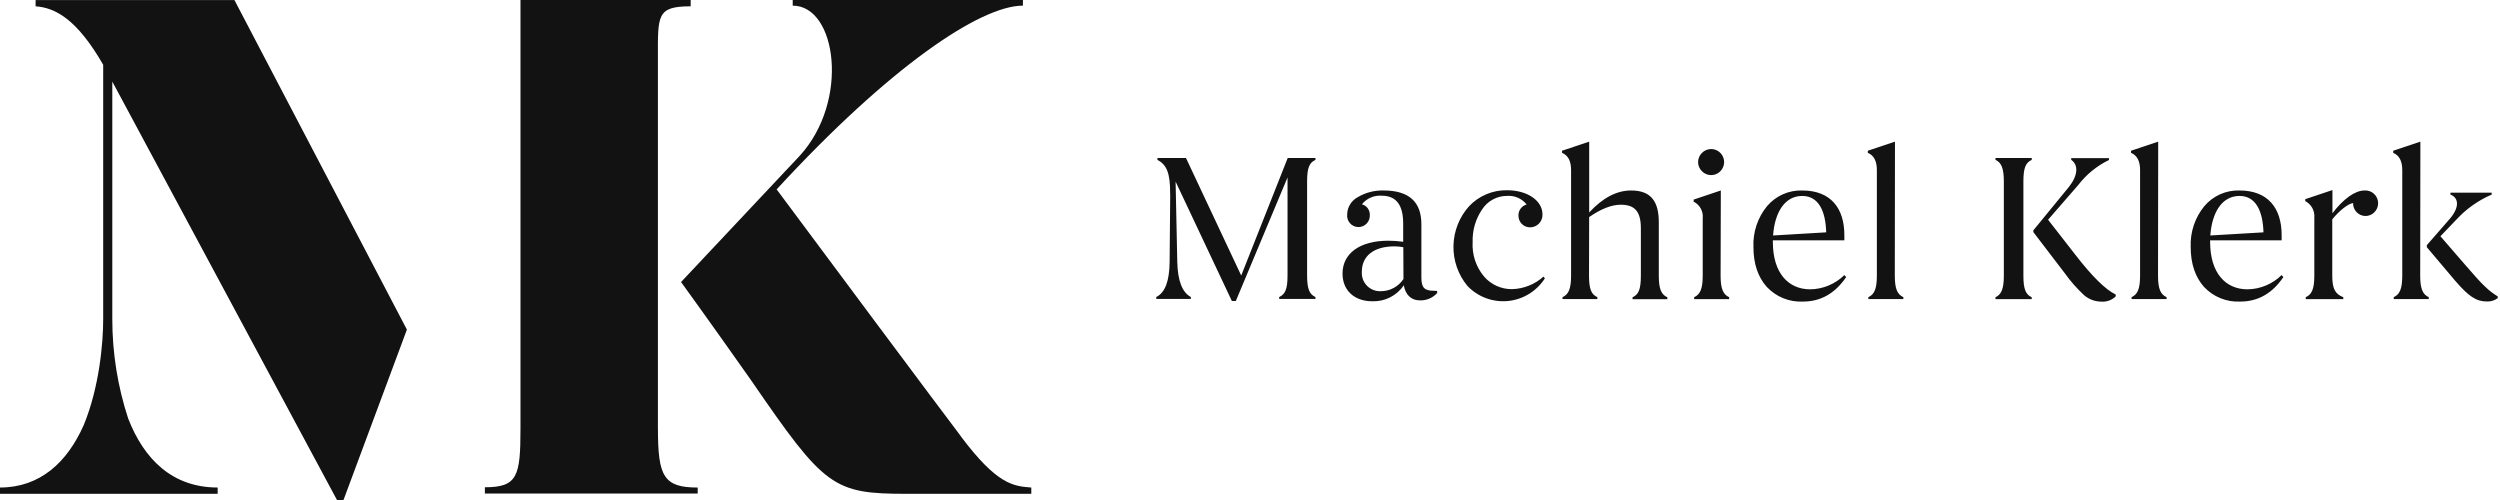 <svg width="125" height="25" viewBox="0 0 125 25" fill="none" xmlns="http://www.w3.org/2000/svg">
<path d="M32.895 21.418V2.911C32.895 0.771 32.825 0.316 34.534 0.316V0H26.024V21.418C26.024 23.801 25.883 24.363 24.244 24.363V24.677H34.885V24.377C33.176 24.377 32.897 23.814 32.897 21.432" fill="#121212"/>
<path d="M48.042 21.81C48.042 21.81 46.996 20.444 38.832 9.469C44.492 3.325 49.02 0.282 51.146 0.282V0H39.636V0.282C41.832 0.282 42.495 5.05 39.984 7.792L34.053 14.102C34.053 14.102 35.554 16.171 37.578 19.047C41.239 24.377 41.653 24.691 45.357 24.691H51.565V24.377C50.66 24.306 49.856 24.235 48.042 21.817" fill="#121212"/>
<path d="M20.345 16.48L11.721 0.002H1.78V0.316C2.739 0.384 3.833 0.928 5.16 3.24V15.956C5.16 17.137 4.97 19.354 4.188 21.25C3.364 23.111 2.006 24.376 0 24.376V24.69H10.883V24.376C8.619 24.376 7.202 22.965 6.409 20.926C5.883 19.323 5.615 17.645 5.615 15.956V4.08L16.849 25H17.175L20.345 16.48Z" fill="#121212"/>
<path d="M121.342 12.257V12.361L122.76 14.039C123.439 14.824 123.812 15.074 124.345 15.074C124.539 15.083 124.73 15.024 124.886 14.908V14.819C124.651 14.678 124.435 14.509 124.24 14.316C124.014 14.107 123.708 13.761 123.283 13.27L122.022 11.813L122.803 10.996C123.301 10.452 123.908 10.02 124.585 9.729V9.635H122.522V9.729C122.975 9.906 122.959 10.411 122.47 10.964L121.342 12.257ZM121.019 7.082L119.66 7.537V7.642C119.961 7.767 120.113 8.051 120.113 8.5V13.779C120.113 14.439 119.988 14.721 119.687 14.858V14.953H121.437V14.858C121.136 14.721 121.01 14.439 121.01 13.779L121.019 7.082ZM116.622 10.675V9.503L115.263 9.958V10.054C115.413 10.133 115.536 10.254 115.617 10.403C115.697 10.553 115.732 10.722 115.716 10.891V13.781C115.716 14.441 115.592 14.724 115.288 14.86V14.956H117.165V14.86C116.758 14.703 116.613 14.441 116.613 13.781V10.969C116.957 10.539 117.405 10.184 117.654 10.152C117.65 10.318 117.711 10.479 117.824 10.601C117.937 10.722 118.093 10.794 118.259 10.8C118.345 10.802 118.431 10.786 118.511 10.753C118.59 10.72 118.663 10.672 118.723 10.61C118.784 10.548 118.831 10.475 118.863 10.394C118.894 10.313 118.909 10.227 118.906 10.141C118.903 10.054 118.883 9.969 118.847 9.89C118.81 9.812 118.758 9.741 118.694 9.684C118.629 9.626 118.554 9.582 118.472 9.555C118.39 9.527 118.304 9.517 118.218 9.524C117.749 9.524 117.145 9.963 116.613 10.675H116.622ZM114.082 13.754C113.624 14.203 113.012 14.459 112.372 14.466C111.288 14.466 110.507 13.661 110.507 12.1V12.016H114.082V11.754C114.082 10.414 113.402 9.524 111.976 9.524C111.643 9.513 111.311 9.578 111.006 9.714C110.701 9.85 110.431 10.053 110.215 10.309C109.745 10.884 109.503 11.614 109.535 12.357C109.535 13.183 109.762 13.854 110.201 14.346C110.432 14.592 110.714 14.786 111.027 14.912C111.339 15.039 111.676 15.095 112.012 15.079C112.898 15.079 113.617 14.671 114.168 13.854L114.082 13.754ZM110.516 11.774C110.6 10.602 111.111 9.797 111.976 9.797C112.798 9.797 113.142 10.562 113.174 11.617L110.516 11.774ZM107.91 7.082L106.551 7.537V7.642C106.853 7.767 107.004 8.051 107.004 8.5V13.779C107.004 14.439 106.88 14.721 106.579 14.858V14.953H108.329V14.858C108.025 14.721 107.901 14.439 107.901 13.779L107.91 7.082ZM101.17 9.073C101.17 8.391 101.285 8.131 101.586 7.995V7.899H99.775V7.992C100.067 8.129 100.192 8.411 100.192 9.071V13.784C100.192 14.444 100.067 14.726 99.775 14.862V14.958H101.586V14.862C101.285 14.726 101.17 14.455 101.17 13.784V9.073ZM101.67 11.608L103.235 13.656C103.522 14.059 103.85 14.431 104.213 14.767C104.449 14.967 104.748 15.078 105.057 15.081C105.19 15.092 105.324 15.075 105.45 15.03C105.576 14.985 105.69 14.913 105.786 14.819V14.726C105.278 14.485 104.598 13.814 103.749 12.714L102.404 10.987L103.914 9.248C104.322 8.719 104.846 8.292 105.447 8.001V7.906H103.561V7.992C103.925 8.243 103.905 8.757 103.456 9.333L101.663 11.522L101.67 11.608ZM94.749 7.082L93.391 7.537V7.642C93.692 7.767 93.843 8.051 93.843 8.5V13.779C93.843 14.439 93.719 14.721 93.418 14.858V14.953H95.168V14.858C94.865 14.721 94.74 14.439 94.74 13.779L94.749 7.082ZM92.218 13.754C91.76 14.203 91.148 14.459 90.508 14.466C89.424 14.466 88.643 13.661 88.643 12.1V12.016H92.218V11.754C92.218 10.414 91.539 9.524 90.112 9.524C89.779 9.513 89.447 9.579 89.142 9.715C88.838 9.85 88.567 10.054 88.351 10.309C87.881 10.884 87.639 11.614 87.672 12.357C87.672 13.183 87.898 13.854 88.34 14.346C88.571 14.592 88.852 14.786 89.165 14.912C89.478 15.039 89.814 15.096 90.151 15.079C91.035 15.079 91.754 14.671 92.308 13.854L92.218 13.754ZM88.654 11.774C88.738 10.602 89.247 9.797 90.112 9.797C90.936 9.797 91.281 10.562 91.31 11.617L88.654 11.774ZM85.095 8.559C85.185 8.651 85.3 8.715 85.427 8.741C85.552 8.767 85.683 8.755 85.802 8.706C85.922 8.658 86.024 8.574 86.095 8.467C86.167 8.36 86.206 8.233 86.206 8.104C86.206 7.974 86.167 7.848 86.095 7.741C86.024 7.633 85.922 7.55 85.802 7.501C85.683 7.452 85.552 7.44 85.427 7.467C85.3 7.493 85.185 7.556 85.095 7.649C85.035 7.708 84.987 7.779 84.954 7.857C84.921 7.935 84.904 8.019 84.904 8.104C84.904 8.189 84.921 8.273 84.954 8.351C84.987 8.429 85.035 8.5 85.095 8.559ZM86.041 9.524L84.683 9.979V10.084C84.834 10.158 84.958 10.278 85.039 10.426C85.12 10.574 85.154 10.744 85.136 10.912V13.781C85.136 14.441 85.009 14.724 84.708 14.86V14.956H86.458V14.86C86.157 14.724 86.03 14.441 86.03 13.781L86.041 9.524ZM79.458 10.853C80.051 10.445 80.572 10.236 81.043 10.236C81.742 10.236 82.043 10.582 82.043 11.408V13.786C82.043 14.469 81.928 14.728 81.627 14.865V14.96H83.368V14.865C83.064 14.728 82.94 14.446 82.94 13.786V11.117C82.94 10.111 82.584 9.524 81.554 9.524C80.834 9.524 80.136 9.89 79.46 10.623V7.082L78.102 7.537V7.642C78.405 7.767 78.554 8.051 78.554 8.5V13.779C78.554 14.439 78.43 14.721 78.126 14.858V14.953H79.868V14.858C79.564 14.721 79.451 14.45 79.451 13.779L79.458 10.853ZM77.248 13.923L77.175 13.829C76.742 14.219 76.184 14.442 75.602 14.457C75.338 14.46 75.076 14.406 74.835 14.298C74.594 14.189 74.379 14.029 74.205 13.829C73.8 13.348 73.595 12.729 73.632 12.1C73.614 11.523 73.778 10.955 74.101 10.477C74.238 10.264 74.426 10.09 74.648 9.971C74.87 9.851 75.119 9.791 75.371 9.795C75.554 9.783 75.737 9.816 75.904 9.891C76.071 9.966 76.218 10.08 76.331 10.225C76.213 10.257 76.108 10.328 76.034 10.426C75.96 10.525 75.921 10.645 75.924 10.768C75.921 10.847 75.934 10.925 75.962 10.998C75.99 11.071 76.033 11.138 76.088 11.194C76.142 11.25 76.208 11.294 76.28 11.324C76.352 11.354 76.43 11.368 76.508 11.367C76.591 11.367 76.674 11.35 76.751 11.316C76.827 11.283 76.896 11.235 76.954 11.174C77.011 11.113 77.056 11.041 77.085 10.963C77.115 10.884 77.127 10.8 77.124 10.716C77.124 10.047 76.392 9.512 75.351 9.512C74.997 9.506 74.646 9.573 74.32 9.711C73.994 9.848 73.699 10.051 73.456 10.309C72.966 10.852 72.689 11.555 72.673 12.288C72.658 13.021 72.906 13.734 73.372 14.298C73.632 14.57 73.95 14.778 74.302 14.909C74.654 15.039 75.03 15.087 75.403 15.05C75.776 15.013 76.136 14.891 76.456 14.694C76.775 14.496 77.046 14.229 77.248 13.911V13.923ZM71.703 14.539C71.203 14.539 71.069 14.373 71.069 13.857V11.21C71.069 10.088 70.442 9.524 69.181 9.524C68.728 9.511 68.279 9.627 67.888 9.858C67.732 9.941 67.6 10.064 67.507 10.216C67.413 10.367 67.362 10.541 67.359 10.719C67.35 10.797 67.358 10.877 67.381 10.952C67.404 11.028 67.443 11.098 67.495 11.157C67.547 11.217 67.61 11.265 67.681 11.299C67.753 11.332 67.83 11.351 67.909 11.353C67.987 11.355 68.066 11.341 68.138 11.311C68.211 11.281 68.277 11.236 68.332 11.179C68.387 11.122 68.429 11.055 68.456 10.98C68.484 10.906 68.495 10.827 68.491 10.748C68.495 10.627 68.457 10.509 68.385 10.412C68.313 10.315 68.211 10.246 68.094 10.216C68.213 10.068 68.365 9.952 68.537 9.877C68.71 9.802 68.898 9.771 69.086 9.785C69.804 9.785 70.159 10.241 70.159 11.178V12.088C69.91 12.054 69.659 12.036 69.408 12.036C67.99 12.036 67.126 12.673 67.126 13.679C67.126 14.528 67.73 15.063 68.606 15.063C68.916 15.075 69.224 15.009 69.501 14.87C69.778 14.73 70.015 14.523 70.191 14.266C70.275 14.758 70.576 15.019 70.992 15.019C71.154 15.025 71.316 14.995 71.465 14.932C71.614 14.869 71.748 14.773 71.857 14.653V14.548L71.703 14.539ZM70.173 13.952C70.049 14.139 69.88 14.293 69.683 14.399C69.485 14.505 69.265 14.56 69.041 14.56C68.913 14.566 68.785 14.545 68.665 14.498C68.546 14.451 68.438 14.38 68.348 14.287C68.259 14.195 68.189 14.085 68.145 13.964C68.101 13.843 68.083 13.714 68.092 13.586C68.092 12.801 68.685 12.318 69.727 12.318C69.874 12.319 70.021 12.333 70.166 12.361L70.173 13.952ZM58.511 9.69L58.481 13.103C58.47 14.055 58.255 14.633 57.813 14.851V14.947H59.543V14.851C59.115 14.623 58.887 14.046 58.864 13.103L58.78 9.08L61.594 15.051H61.791L64.377 8.871V13.772C64.377 14.455 64.261 14.714 63.96 14.851V14.947H65.772V14.851C65.468 14.714 65.355 14.444 65.355 13.772V9.073C65.355 8.391 65.468 8.131 65.772 7.995V7.899H64.386L62.061 13.777L59.299 7.899H57.872V7.992C58.325 8.233 58.518 8.641 58.506 9.699" fill="#121212"/>
</svg>
